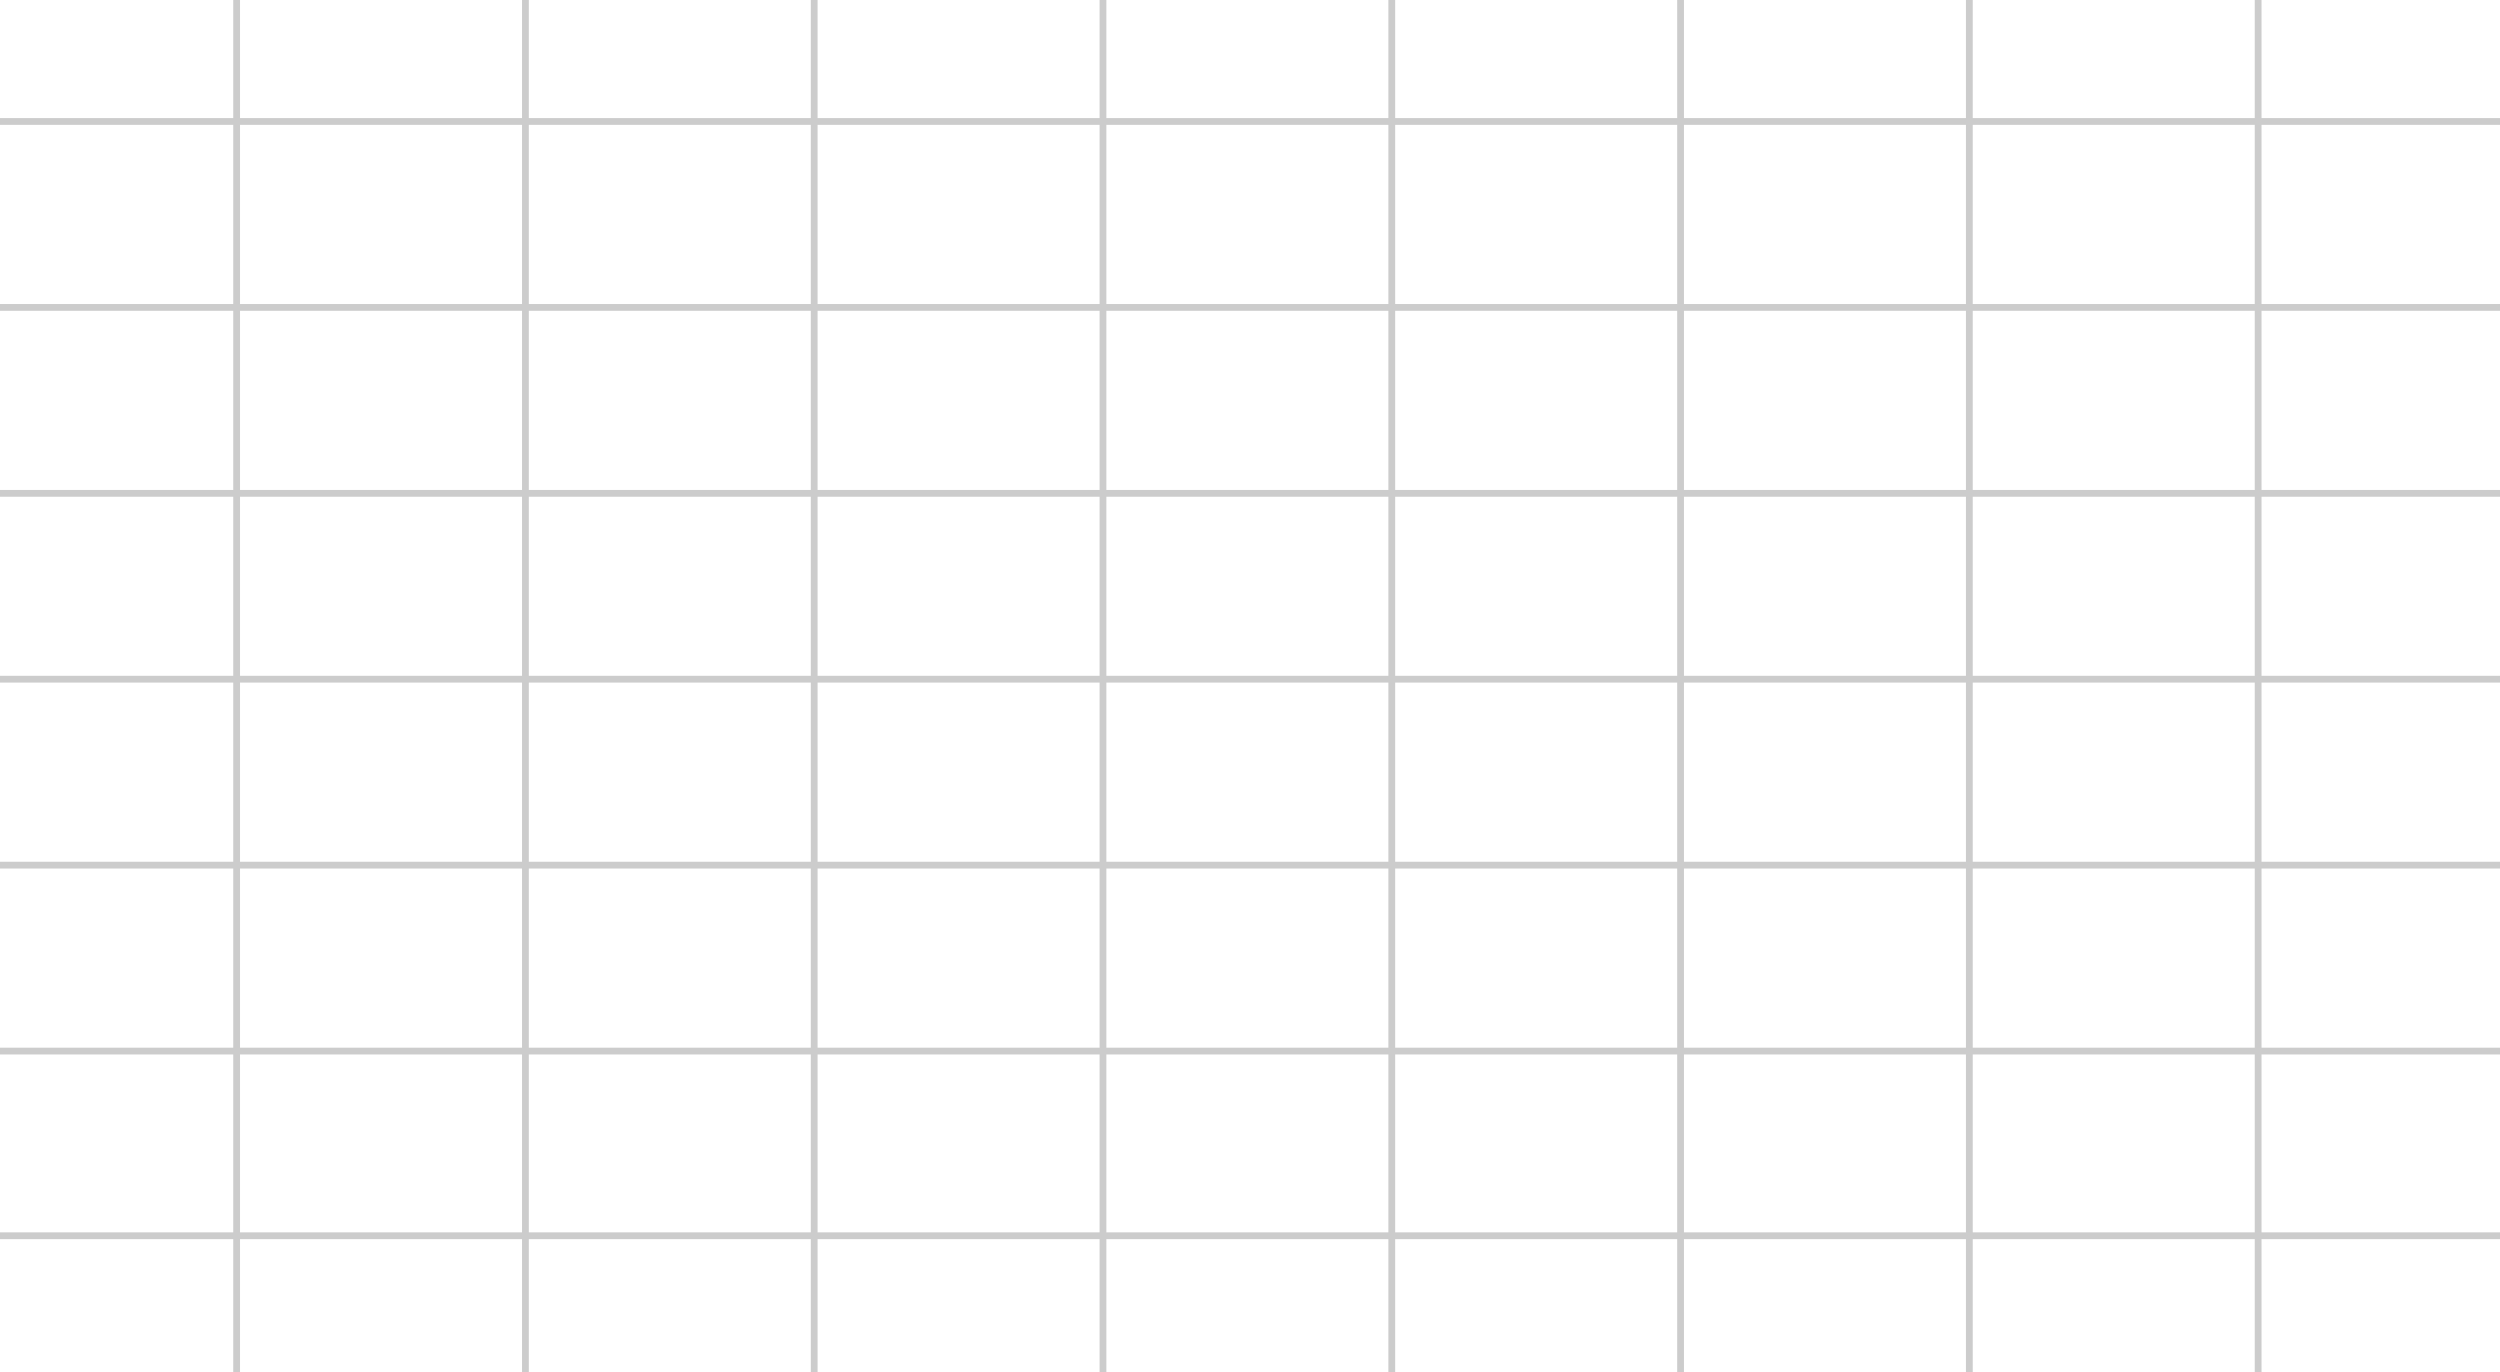 <?xml version="1.0" encoding="UTF-8"?>
<svg id="Layer_1" data-name="Layer 1" xmlns="http://www.w3.org/2000/svg" viewBox="0 0 1842 1011">
  <defs>
    <style>
      .cls-1 {
        fill: #ccc;
      }
    </style>
  </defs>
  <rect class="cls-1" x="0" y="87" width="1842" height="5"/>
  <rect class="cls-1" y="224" width="1842" height="5"/>
  <rect class="cls-1" y="361" width="1842" height="5"/>
  <rect class="cls-1" y="497.93" width="1842" height="5"/>
  <rect class="cls-1" y="634.93" width="1842" height="5"/>
  <rect class="cls-1" y="771.93" width="1842" height="5"/>
  <rect class="cls-1" x="0" y="908" width="1842" height="5"/>
  <rect class="cls-1" x="597.4" width="5" height="1011"/>
  <rect class="cls-1" x="171.85" width="5" height="1011"/>
  <rect class="cls-1" x="810.18" width="5" height="1011"/>
  <rect class="cls-1" x="1022.96" width="5" height="1011"/>
  <rect class="cls-1" x="384.63" width="5" height="1011"/>
  <rect class="cls-1" x="1235.74" width="5" height="1011"/>
  <rect class="cls-1" x="1448.51" width="5" height="1011"/>
  <rect class="cls-1" x="1661.29" width="5" height="1011"/>
</svg>